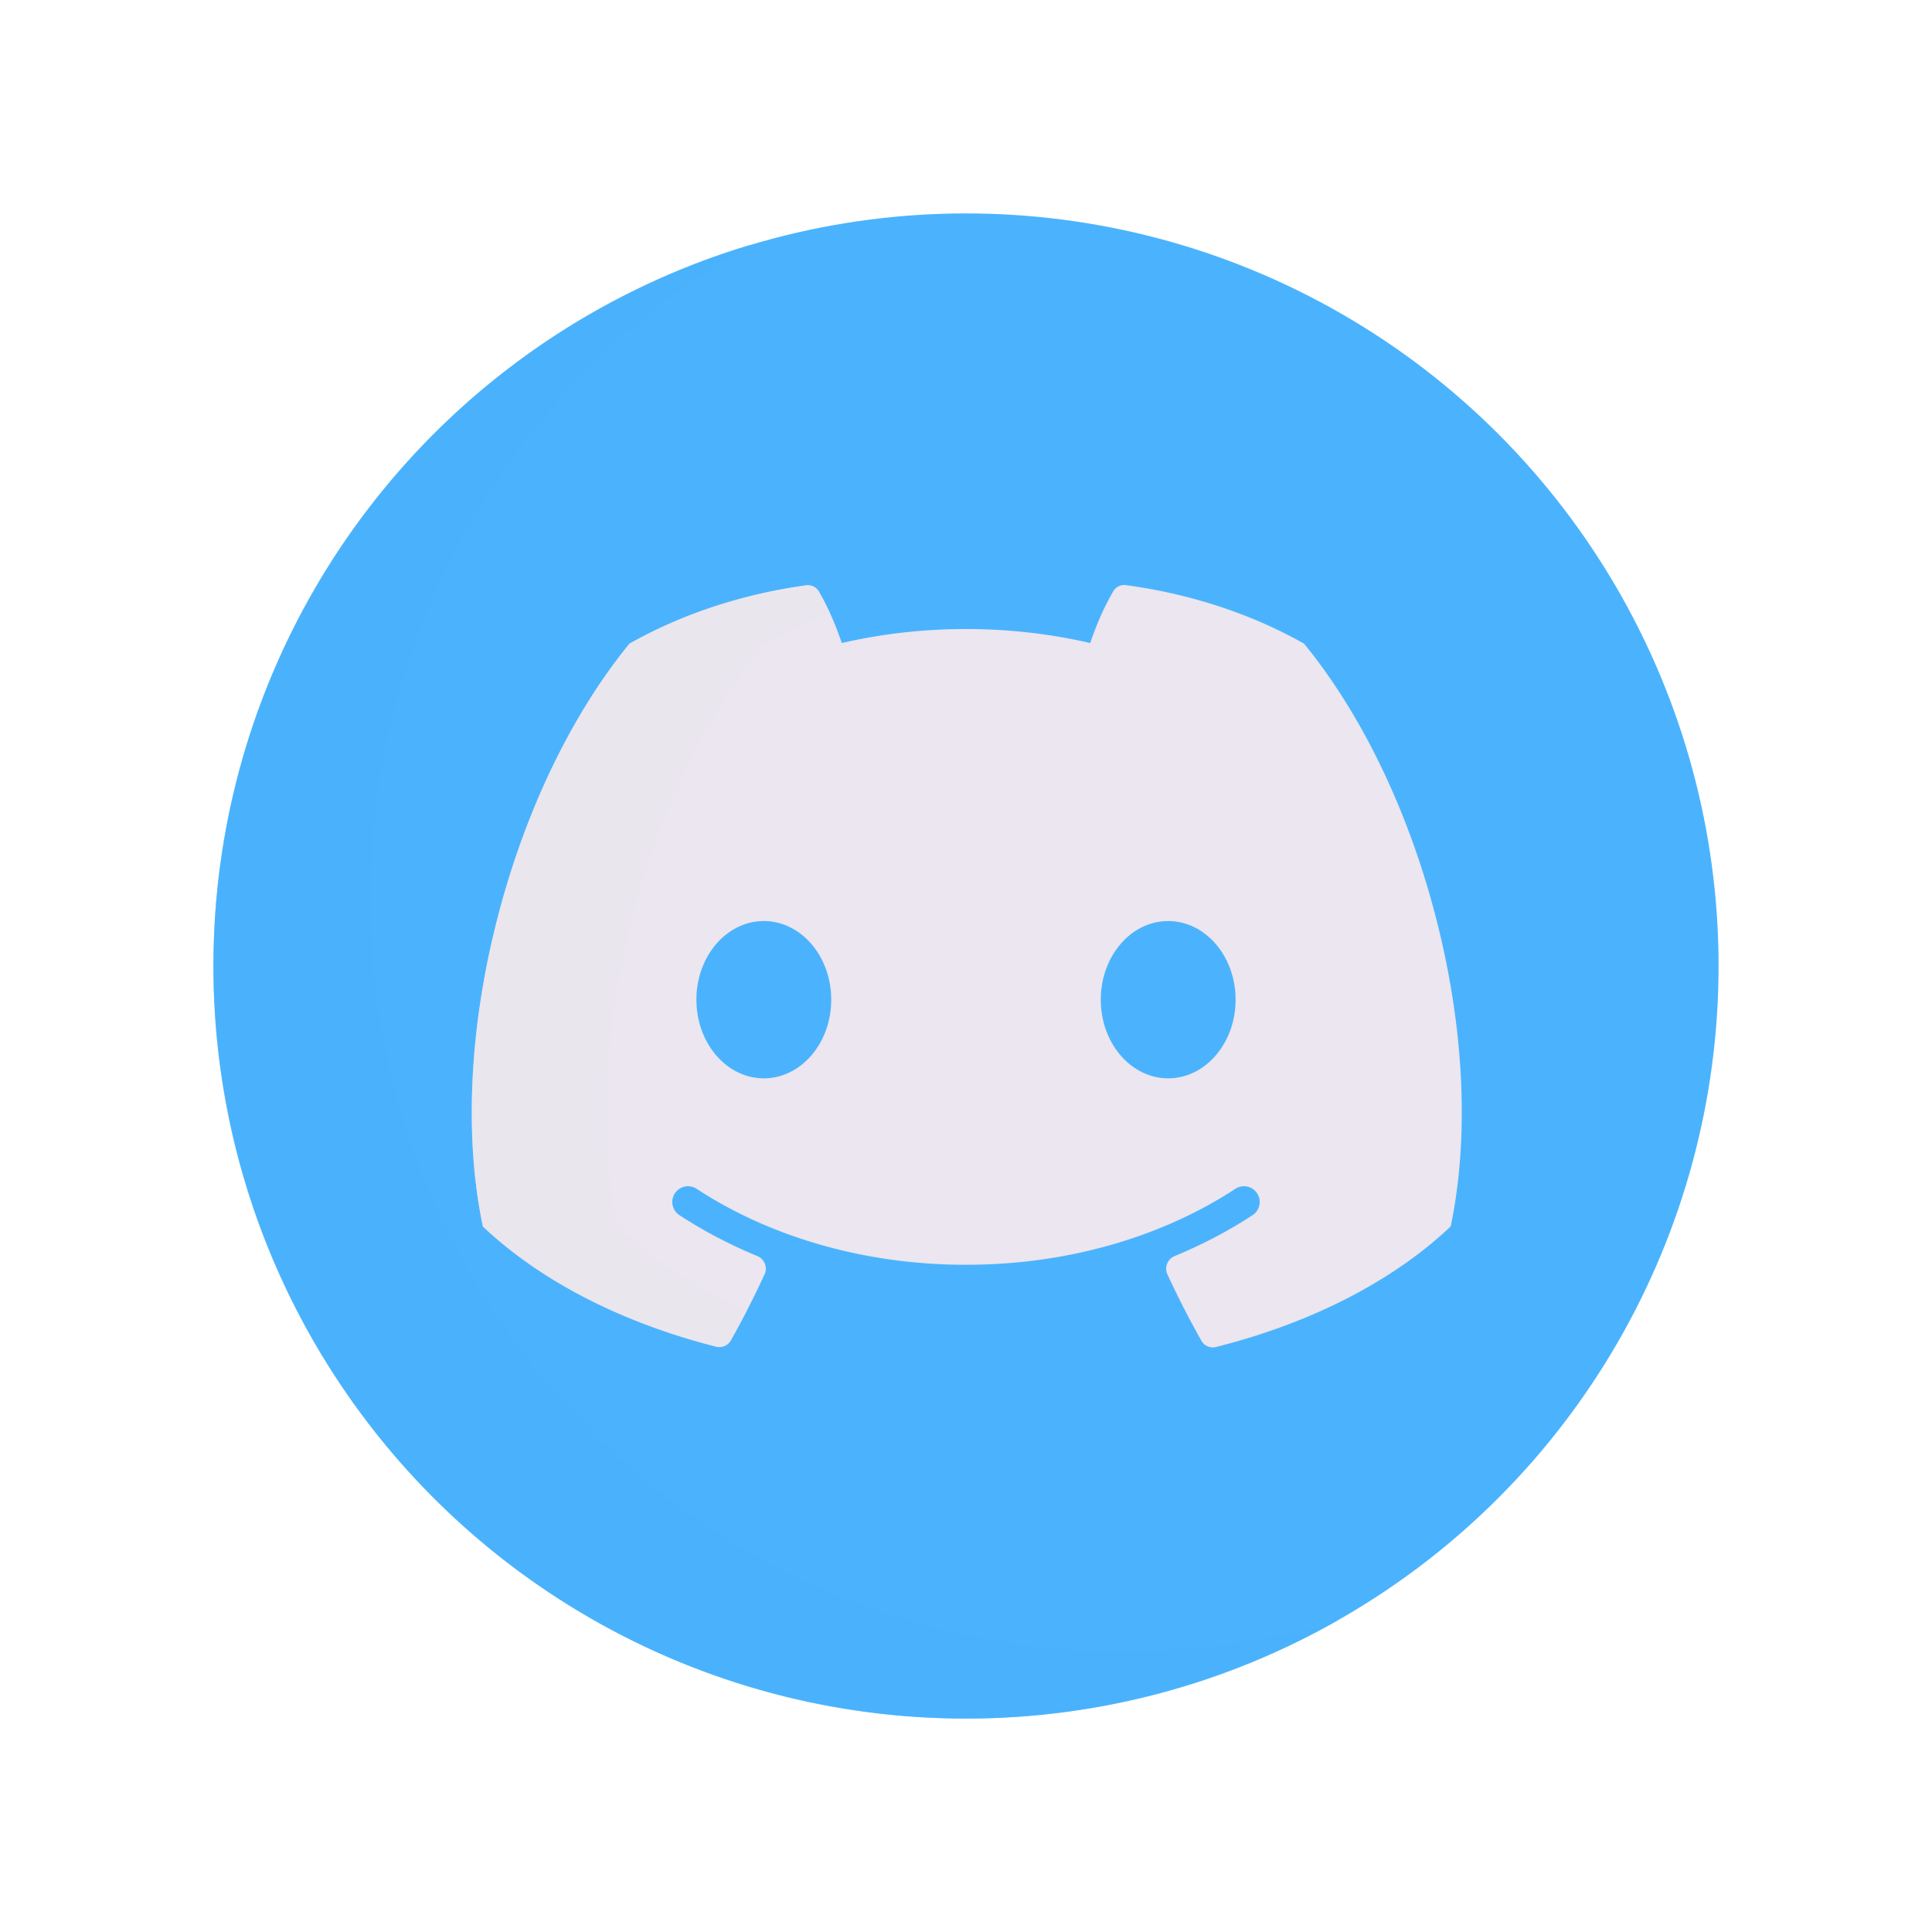 <svg xmlns="http://www.w3.org/2000/svg" width="430" height="430" fill="none" viewBox="0 0 430 430"><circle cx="215" cy="215" r="167.5" fill="#4bb3fd"/><path fill="#4bb3fd" d="M298.007 360.519c-15.208 4.542-31.323 6.981-48.007 6.981-92.508 0-167.5-74.992-167.5-167.5 0-62.305 34.018-116.664 84.493-145.519C97.881 75.121 47.5 139.177 47.5 215c0 92.508 74.992 167.5 167.5 167.5 30.203 0 58.538-7.993 83.007-21.981" opacity=".5" style="mix-blend-mode:multiply"/><path fill="#ebe6ef" fill-rule="evenodd" d="M242.644 143.117c1.444-4.269 3.157-8.126 5.127-11.509a2.85 2.85 0 0 1 2.854-1.373c14.647 1.982 28.128 6.532 39.613 13.019 12.066 14.743 22.5 35.369 28.904 59.269 6.944 25.913 7.859 50.863 3.733 70.439-12.668 12.018-30.85 21.458-52.222 26.836a2.93 2.93 0 0 1-3.269-1.402 205 205 0 0 1-7.564-14.786c-.724-1.564.045-3.402 1.638-4.059 6.184-2.552 11.978-5.6 17.291-9.08a3.5 3.5 0 1 0-3.834-5.856C258.905 275.099 237.979 281.5 215 281.5s-43.905-6.401-59.915-16.885a3.5 3.5 0 1 0-3.834 5.856c5.313 3.48 11.107 6.528 17.291 9.08 1.593.657 2.362 2.495 1.638 4.059a205 205 0 0 1-7.52 14.708 2.93 2.93 0 0 1-3.275 1.402c-21.24-5.391-39.308-14.798-51.916-26.758-4.126-19.576-3.211-44.526 3.733-70.439 6.404-23.9 16.838-44.526 28.904-59.269 11.399-6.439 24.766-10.97 39.287-12.975a2.85 2.85 0 0 1 2.863 1.375c1.959 3.372 3.662 7.213 5.1 11.463C196.103 141.09 205.385 140 215 140s18.897 1.09 27.644 3.117M170 240c8.284 0 15-7.835 15-17.5s-6.716-17.5-15-17.5-15 7.835-15 17.5 6.716 17.5 15 17.5m90 0c8.284 0 15-7.835 15-17.5s-6.716-17.5-15-17.5-15 7.835-15 17.5 6.716 17.5 15 17.5" clip-rule="evenodd"/><path fill="#ebe6ef" d="M166.222 291.715a195 195 0 0 1-3.562 6.603 2.93 2.93 0 0 1-3.275 1.403c-21.24-5.391-39.308-14.799-51.916-26.759-4.126-19.576-3.211-44.526 3.733-70.439 6.404-23.9 16.838-44.526 28.904-59.269 11.399-6.438 24.766-10.969 39.287-12.974a2.85 2.85 0 0 1 2.863 1.374 56 56 0 0 1 2.477 4.808 103.5 103.5 0 0 0-14.627 6.792c-12.066 14.743-22.5 35.369-28.904 59.269-6.944 25.913-7.859 50.863-3.733 70.439 7.715 7.318 17.474 13.681 28.753 18.753" opacity=".5" style="mix-blend-mode:multiply"/></svg>